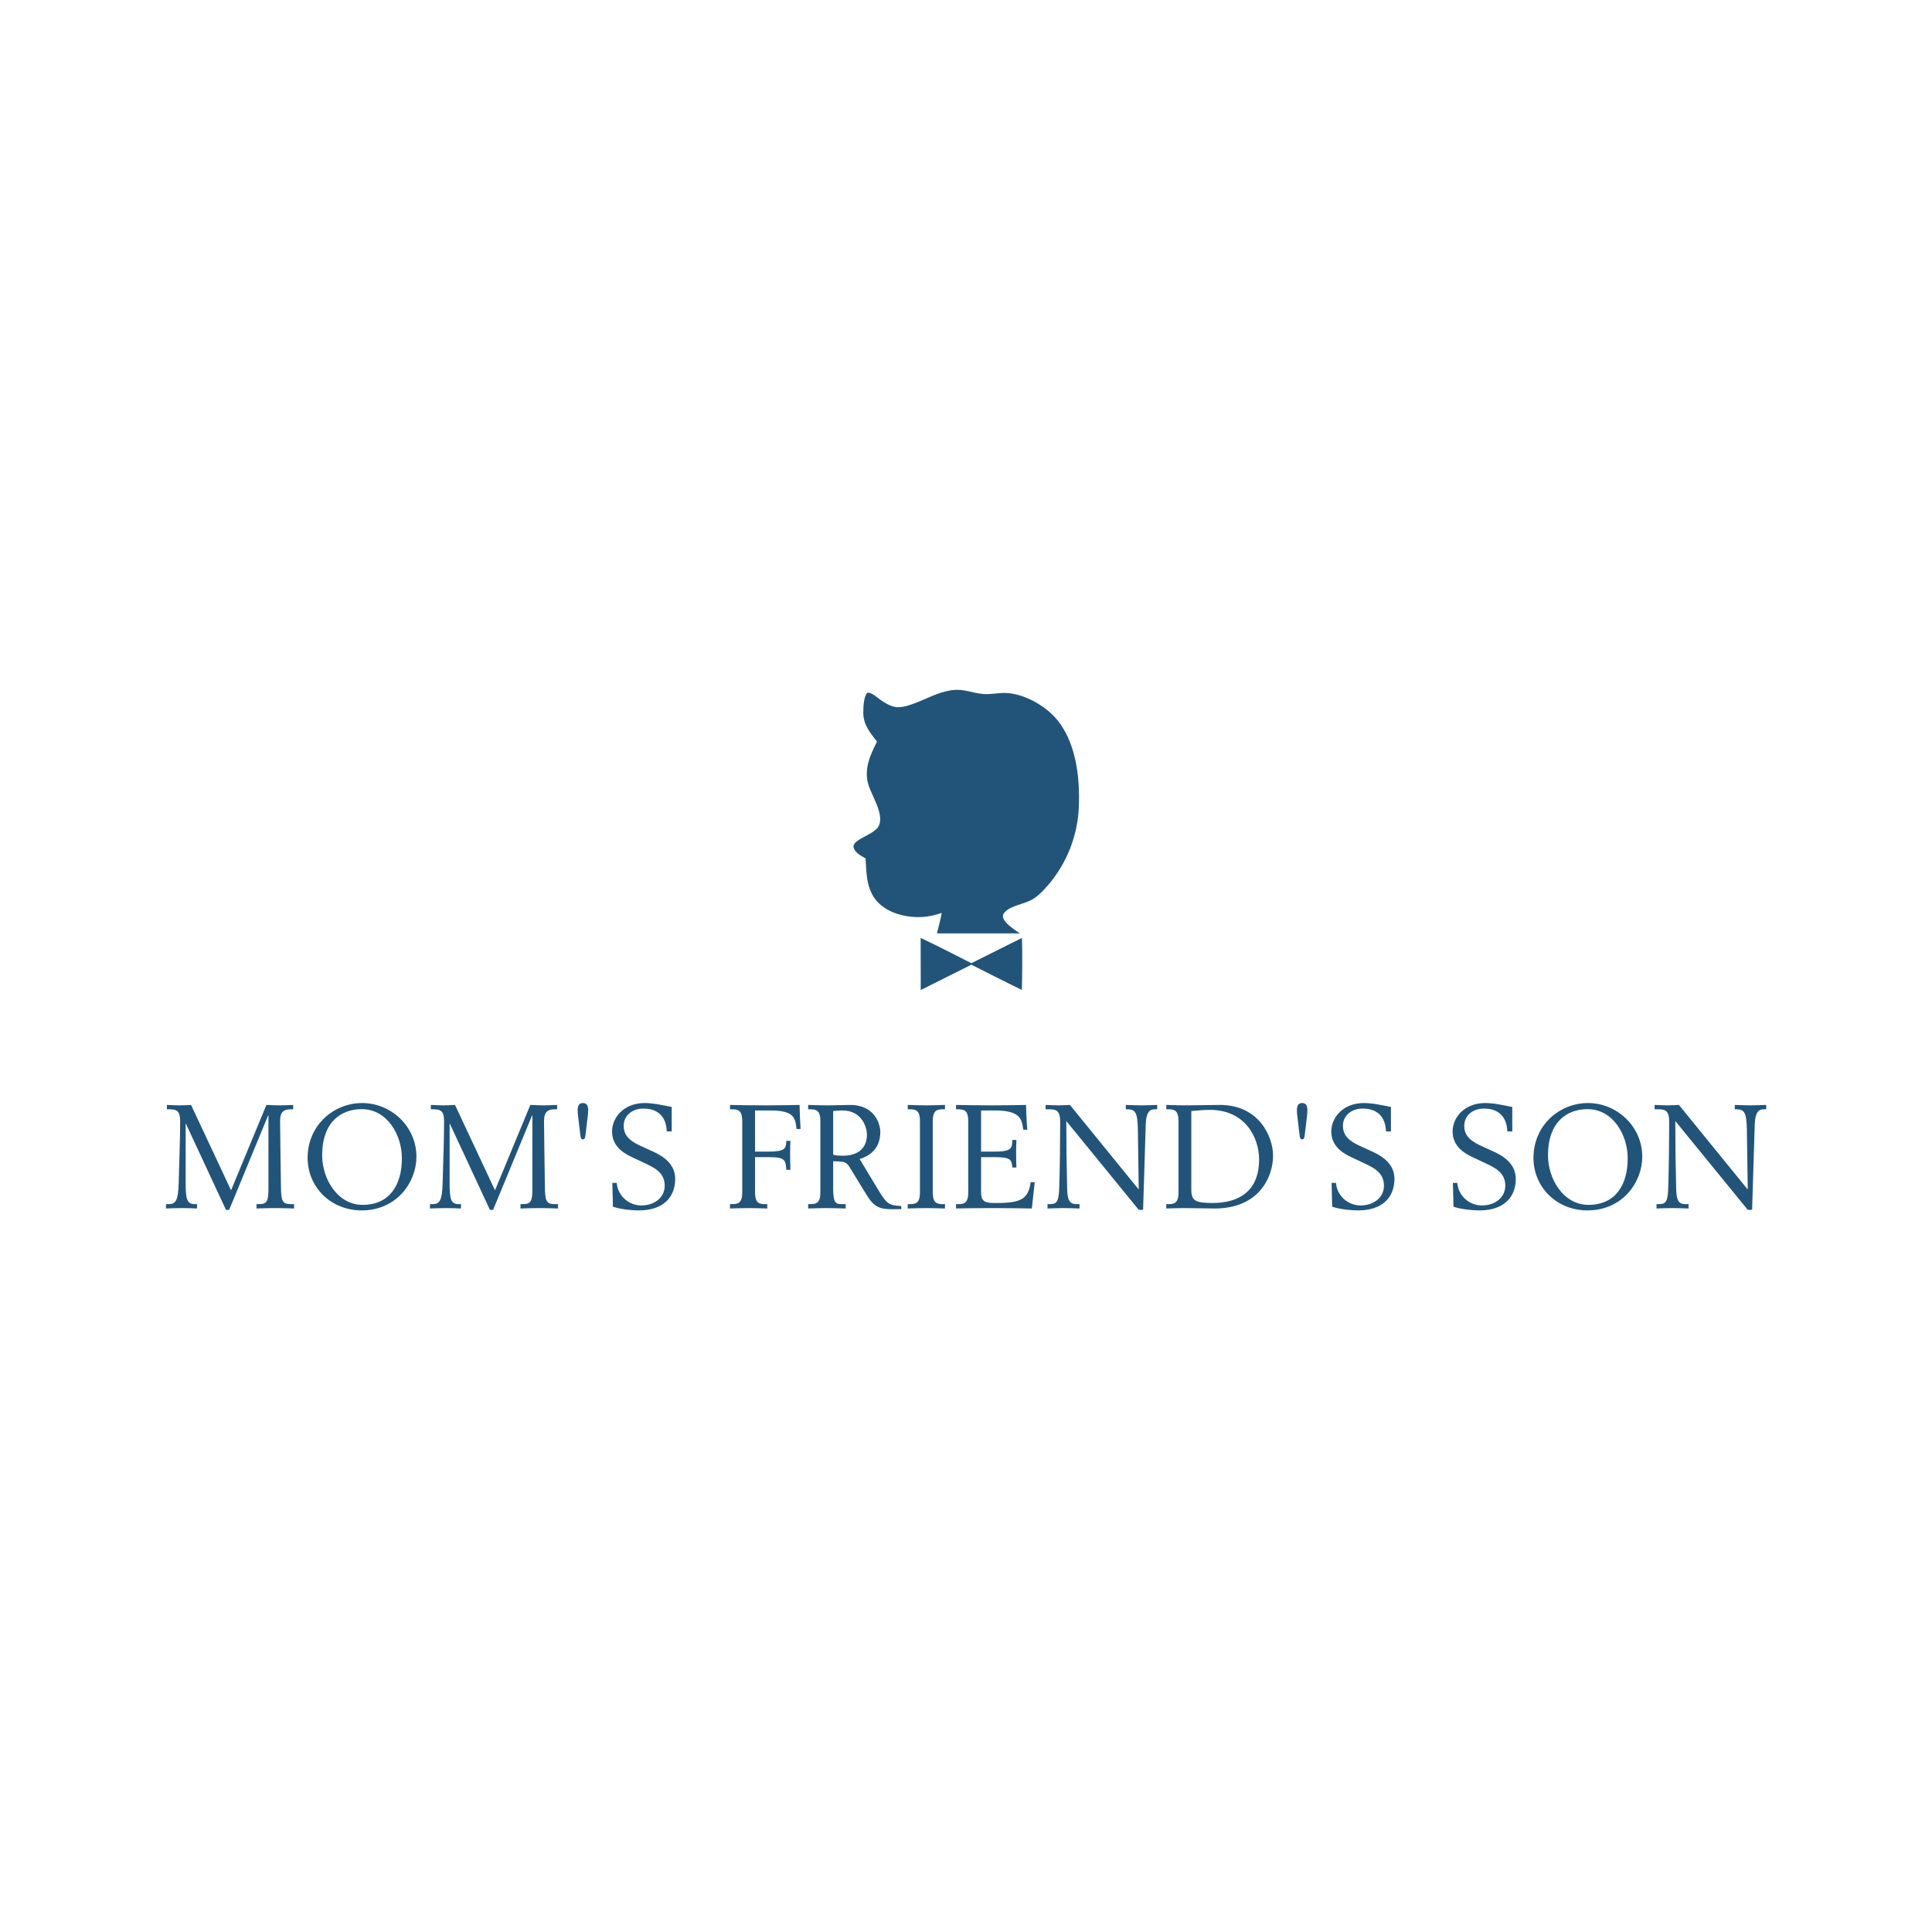 <?xml version="1.0" encoding="UTF-8"?> <svg xmlns="http://www.w3.org/2000/svg" width="1700" height="1700" viewBox="0 0 1700 1700" fill="none"><path d="M146.096 1063.38V1059.54H148.4C154.672 1059.54 156.848 1056.34 157.232 1040.73C157.616 1022.94 158.512 1005.02 158.512 986.584C158.512 978.008 155.952 976.088 149.168 976.088H146.864V972.248C150.832 972.376 153.904 972.632 157.872 972.632C161.712 972.632 166.576 972.376 168.112 972.248L203.312 1047.38L234.416 972.248C238.512 972.376 242.48 972.632 246.192 972.632C250.032 972.632 254 972.376 257.968 972.248V976.088H256.304C250.416 976.088 246.448 977.496 246.448 986.584C246.448 993.112 246.96 1025.24 247.216 1044.57C247.344 1057.37 248.752 1059.54 256.176 1059.54H258.736V1063.38C254.512 1063.26 249.136 1063 242.352 1063C235.696 1063 230.064 1063.26 225.712 1063.38V1059.54H227.632C234.8 1059.54 236.208 1057.24 236.208 1045.98V981.464H235.952L201.648 1064.54H198.832L163.632 988.888H163.376V1041.37C163.376 1055.32 164.528 1059.54 171.568 1059.54H173.36V1063.38C170.16 1063.26 165.552 1063 159.792 1063C154.16 1063 149.936 1063.26 146.096 1063.38ZM270.683 1018.84C270.683 990.296 293.467 970.584 318.683 970.584C344.155 970.584 366.427 991.192 366.427 1017.82C366.427 1040.34 349.019 1065.05 318.299 1065.05C290.651 1065.05 270.683 1044.18 270.683 1018.84ZM353.627 1019.22C353.627 998.616 340.699 975.96 318.299 975.96C300.379 975.96 283.483 986.968 283.483 1016.66C283.483 1037.4 297.051 1060.18 319.067 1060.18C342.747 1060.18 353.627 1042.78 353.627 1019.22ZM378.346 1063.38V1059.54H380.65C386.922 1059.54 389.098 1056.34 389.482 1040.73C389.866 1022.94 390.762 1005.02 390.762 986.584C390.762 978.008 388.202 976.088 381.418 976.088H379.114V972.248C383.082 972.376 386.154 972.632 390.122 972.632C393.962 972.632 398.826 972.376 400.362 972.248L435.562 1047.38L466.666 972.248C470.762 972.376 474.73 972.632 478.442 972.632C482.282 972.632 486.25 972.376 490.218 972.248V976.088H488.554C482.666 976.088 478.698 977.496 478.698 986.584C478.698 993.112 479.21 1025.24 479.466 1044.57C479.594 1057.37 481.002 1059.54 488.426 1059.54H490.986V1063.38C486.762 1063.26 481.386 1063 474.602 1063C467.946 1063 462.314 1063.26 457.962 1063.38V1059.54H459.882C467.05 1059.54 468.458 1057.24 468.458 1045.98V981.464H468.202L433.898 1064.54H431.082L395.882 988.888H395.626V1041.37C395.626 1055.32 396.778 1059.54 403.818 1059.54H405.61V1063.38C402.41 1063.26 397.802 1063 392.042 1063C386.41 1063 382.186 1063.26 378.346 1063.38ZM517.013 983.512L515.093 999.384C514.965 1000.28 514.709 1002.58 512.917 1002.58C511.125 1002.58 510.869 1000.28 510.741 999.384L508.821 983.512C508.565 981.592 508.309 978.648 508.309 976.728C508.309 973.272 509.333 970.584 512.917 970.584C516.501 970.584 517.525 973.272 517.525 976.728C517.525 978.648 517.269 981.592 517.013 983.512ZM591.038 974.04V995.544H586.686C586.558 991.448 585.534 975.448 566.206 975.448C555.582 975.448 548.798 982.232 548.798 990.552C548.798 997.976 552.638 1003.22 563.262 1008.09L575.038 1013.46C584.254 1017.69 594.11 1024.6 594.11 1037.4C594.11 1053.4 583.614 1065.05 562.238 1065.05C560.19 1065.05 549.054 1064.92 539.326 1061.85L538.814 1040.86H542.654C543.678 1052.63 553.534 1060.7 564.414 1060.7C575.422 1060.7 584.894 1054.04 584.894 1043.29C584.894 1032.02 576.062 1027.67 568.894 1024.22L555.07 1017.69C545.342 1013.08 538.558 1006.17 538.558 995.672C538.558 982.488 549.822 970.584 567.102 970.584C575.166 970.584 583.102 972.504 591.038 974.04ZM642.364 1063.38V1059.54H644.668C650.556 1059.54 653.116 1057.37 653.116 1049.05V986.584C653.116 978.264 650.556 976.088 644.668 976.088H642.364V972.248C646.076 972.376 660.668 972.632 673.468 972.632C688.572 972.632 694.588 972.376 703.548 972.248C703.676 979.672 704.06 987.096 704.444 993.368H700.86C699.836 983.512 698.684 977.112 677.564 977.112H664.38V1013.34H675.516C691.132 1013.34 691.644 1010.65 691.9 1003.86H695.484C695.356 1006.04 695.228 1010.01 695.228 1015.64C695.228 1020.63 695.356 1024.73 695.484 1029.34H691.9C691.26 1020.89 691.132 1018.2 676.668 1018.2H664.38V1049.05C664.38 1057.37 666.94 1059.54 672.828 1059.54H675.132V1063.38C669.756 1063.26 664.38 1063 658.748 1063C652.988 1063 646.844 1063.26 642.364 1063.38ZM711.114 1063.38V1059.54H713.418C719.306 1059.54 721.866 1057.37 721.866 1049.05V986.584C721.866 978.264 719.306 976.088 713.418 976.088H711.114V972.248C715.594 972.376 721.738 972.632 727.498 972.632C736.074 972.632 742.218 972.248 747.85 972.248C770.506 972.248 774.602 990.04 774.602 995.928C774.602 1012.7 762.826 1017.82 756.426 1019.86L773.578 1048.28C780.618 1059.8 782.666 1060.57 793.034 1061.21V1063.9C790.602 1063.9 788.298 1064.02 785.866 1064.02C774.602 1064.02 769.354 1062.62 762.57 1051.48L747.594 1027.03C744.65 1022.3 742.986 1022.04 733.13 1021.78V1045.98C733.13 1058.14 735.306 1059.54 740.426 1059.54H744.138V1063.38C738.506 1063.26 733.13 1063 727.498 1063C721.738 1063 715.594 1063.26 711.114 1063.38ZM733.13 977.624V1016.02C735.306 1016.79 738.506 1016.92 741.834 1016.92C753.354 1016.92 762.826 1011.67 762.826 998.36C762.826 992.728 758.986 977.112 741.194 977.112C738.122 977.112 735.69 977.368 733.13 977.624ZM798.739 1063.38V1059.54H801.043C806.931 1059.54 809.491 1057.37 809.491 1049.05V986.584C809.491 978.264 806.931 976.088 801.043 976.088H798.739V972.248C803.219 972.376 809.363 972.632 815.123 972.632C820.755 972.632 826.131 972.376 831.507 972.248V976.088H829.203C823.315 976.088 820.755 978.264 820.755 986.584V1049.05C820.755 1057.37 823.315 1059.54 829.203 1059.54H831.507V1063.38C826.131 1063.26 820.755 1063 815.123 1063C809.363 1063 803.219 1063.26 798.739 1063.38ZM841.239 1063.38V1059.54H843.543C849.431 1059.54 851.991 1057.37 851.991 1049.05V986.584C851.991 978.264 849.431 976.088 843.543 976.088H841.239V972.248C845.335 972.376 859.927 972.632 872.727 972.632C887.831 972.632 893.847 972.376 902.807 972.248C903.063 980.184 903.319 987.096 903.959 994.008H900.375C899.095 985.048 898.199 977.112 875.543 977.112H863.255V1013.34H874.391C890.007 1013.34 890.519 1010.65 890.775 1003.1H894.359C894.231 1006.04 894.103 1010.01 894.103 1015.64C894.103 1020.63 894.231 1024.73 894.359 1027.29H890.775C890.135 1020.89 890.007 1018.2 875.543 1018.2H863.255V1048.92C863.255 1056.6 866.071 1058.52 874.263 1058.52H877.719C899.223 1058.52 904.855 1054.42 906.903 1040.22H910.487C909.591 1048.15 908.823 1055.58 907.927 1063.38C900.247 1063.26 886.551 1063 872.727 1063C856.855 1063 845.335 1063.26 841.239 1063.38ZM921.736 1063.38V1059.54H923.784C930.568 1059.54 931.72 1056.73 932.104 1043.29C932.616 1026.39 932.872 1002.07 932.872 987.224C932.872 978.008 930.056 976.088 923.656 976.088H920.072V972.248C923.528 972.376 927.368 972.632 931.336 972.632C934.92 972.632 938.248 972.376 941.448 972.248L1001.74 1046.36H1001.99L1001.22 993.88C1000.97 979.16 999.048 976.088 992.136 976.088H990.6V972.248C994.568 972.376 999.688 972.632 1004.42 972.632C1009.03 972.632 1013.64 972.376 1018.25 972.248V976.088H1016.2C1012.23 976.088 1008.52 977.496 1008.14 989.912L1005.83 1064.54H1001.99L938.504 986.712H938.248C938.248 1006.55 938.504 1026.26 939.016 1046.1C939.272 1056.6 941.32 1059.54 947.336 1059.54H949.896V1063.38C945.672 1063.26 940.552 1063 935.816 1063C930.952 1063 925.704 1063.26 921.736 1063.38ZM1026.24 1063.38V1059.54H1028.54C1034.43 1059.54 1036.99 1057.37 1036.99 1049.05V986.584C1036.99 978.264 1034.43 976.088 1028.54 976.088H1026.24V972.248C1030.72 972.376 1036.86 972.632 1042.62 972.632C1052.86 972.632 1063.23 972.248 1073.47 972.248C1108.03 972.248 1120.19 1000.41 1120.19 1016.92C1120.19 1035.61 1107.9 1063.38 1068.74 1063.38C1060.93 1063.38 1051.71 1063 1042.62 1063C1036.86 1063 1030.72 1063.26 1026.24 1063.38ZM1048.26 977.624V1046.87C1048.26 1056.86 1052.35 1058.52 1066.94 1058.52C1089.34 1058.52 1107.9 1048.79 1107.9 1020.25C1107.9 1001.56 1096.26 976.6 1064.51 976.6C1059.14 976.6 1053.76 977.112 1048.26 977.624ZM1149.89 983.512L1147.97 999.384C1147.84 1000.28 1147.58 1002.58 1145.79 1002.58C1144 1002.58 1143.74 1000.28 1143.62 999.384L1141.7 983.512C1141.44 981.592 1141.18 978.648 1141.18 976.728C1141.18 973.272 1142.21 970.584 1145.79 970.584C1149.38 970.584 1150.4 973.272 1150.4 976.728C1150.4 978.648 1150.14 981.592 1149.89 983.512ZM1223.91 974.04V995.544H1219.56C1219.43 991.448 1218.41 975.448 1199.08 975.448C1188.46 975.448 1181.67 982.232 1181.67 990.552C1181.67 997.976 1185.51 1003.22 1196.14 1008.09L1207.91 1013.46C1217.13 1017.69 1226.99 1024.6 1226.99 1037.4C1226.99 1053.4 1216.49 1065.05 1195.11 1065.05C1193.07 1065.05 1181.93 1064.92 1172.2 1061.85L1171.69 1040.86H1175.53C1176.55 1052.63 1186.41 1060.7 1197.29 1060.7C1208.3 1060.7 1217.77 1054.04 1217.77 1043.29C1217.77 1032.02 1208.94 1027.67 1201.77 1024.22L1187.95 1017.69C1178.22 1013.08 1171.43 1006.17 1171.43 995.672C1171.43 982.488 1182.7 970.584 1199.98 970.584C1208.04 970.584 1215.98 972.504 1223.91 974.04ZM1330.66 974.04V995.544H1326.31C1326.18 991.448 1325.16 975.448 1305.83 975.448C1295.21 975.448 1288.42 982.232 1288.42 990.552C1288.42 997.976 1292.26 1003.22 1302.89 1008.09L1314.66 1013.46C1323.88 1017.69 1333.74 1024.6 1333.74 1037.4C1333.74 1053.4 1323.24 1065.05 1301.86 1065.05C1299.82 1065.05 1288.68 1064.92 1278.95 1061.85L1278.44 1040.86H1282.28C1283.3 1052.63 1293.16 1060.7 1304.04 1060.7C1315.05 1060.7 1324.52 1054.04 1324.52 1043.29C1324.52 1032.02 1315.69 1027.67 1308.52 1024.22L1294.7 1017.69C1284.97 1013.08 1278.18 1006.17 1278.18 995.672C1278.18 982.488 1289.45 970.584 1306.73 970.584C1314.79 970.584 1322.73 972.504 1330.66 974.04ZM1349.31 1018.84C1349.31 990.296 1372.09 970.584 1397.31 970.584C1422.78 970.584 1445.05 991.192 1445.05 1017.82C1445.05 1040.34 1427.64 1065.05 1396.92 1065.05C1369.28 1065.05 1349.31 1044.18 1349.31 1018.84ZM1432.25 1019.22C1432.25 998.616 1419.32 975.96 1396.92 975.96C1379 975.96 1362.11 986.968 1362.11 1016.66C1362.11 1037.4 1375.68 1060.18 1397.69 1060.18C1421.37 1060.18 1432.25 1042.78 1432.25 1019.22ZM1457.61 1063.38V1059.54H1459.66C1466.44 1059.54 1467.6 1056.73 1467.98 1043.29C1468.49 1026.39 1468.75 1002.07 1468.75 987.224C1468.75 978.008 1465.93 976.088 1459.53 976.088H1455.95V972.248C1459.4 972.376 1463.24 972.632 1467.21 972.632C1470.8 972.632 1474.12 972.376 1477.32 972.248L1537.61 1046.36H1537.87L1537.1 993.88C1536.84 979.16 1534.92 976.088 1528.01 976.088H1526.48V972.248C1530.44 972.376 1535.56 972.632 1540.3 972.632C1544.91 972.632 1549.52 972.376 1554.12 972.248V976.088H1552.08C1548.11 976.088 1544.4 977.496 1544.01 989.912L1541.71 1064.54H1537.87L1474.38 986.712H1474.12C1474.12 1006.55 1474.38 1026.26 1474.89 1046.1C1475.15 1056.6 1477.2 1059.54 1483.21 1059.54H1485.77V1063.38C1481.55 1063.26 1476.43 1063 1471.69 1063C1466.83 1063 1461.58 1063.26 1457.61 1063.38Z" fill="#225479"></path><path d="M810.1 825.304C825.142 832.298 839.891 840.08 854.713 847.535L899.218 825.295C899.688 840.475 899.474 855.866 899.156 871.055C884.238 863.891 869.51 856.254 854.705 848.855L810.178 871.136L810.1 825.304Z" fill="#225479"></path><path d="M837.624 607.251C848.839 605.997 854.988 609.812 865.271 610.673C871.727 611.213 878.269 609.55 884.772 609.743C899.973 610.197 917.693 619.771 927.893 630.764C946.528 650.848 950.4 683.207 949.289 709.588C949.231 711.17 949.14 712.751 949.016 714.33C948.891 715.908 948.733 717.484 948.543 719.057C948.352 720.629 948.128 722.196 947.871 723.759C947.614 725.321 947.324 726.878 947.002 728.429C946.68 729.979 946.325 731.522 945.937 733.058C945.549 734.593 945.13 736.12 944.678 737.638C944.226 739.156 943.743 740.663 943.228 742.161C942.712 743.658 942.165 745.144 941.587 746.619C941.009 748.093 940.4 749.554 939.761 751.003C939.121 752.451 938.451 753.886 937.751 755.307C937.051 756.727 936.321 758.133 935.562 759.523C934.802 760.912 934.014 762.285 933.197 763.642C932.379 764.998 931.534 766.337 930.661 767.658C929.787 768.979 928.886 770.281 927.958 771.564C927.029 772.847 926.074 774.11 925.092 775.353C924.11 776.595 923.103 777.817 922.07 779.017C918.091 783.592 913.38 788.624 908.042 791.628C901.036 795.57 889.804 796.706 884.225 802.494C883.106 803.655 882.321 804.948 882.528 806.633C883.222 812.285 892.976 818.155 897.359 821.29L833.649 821.303L824.415 821.279C825.995 815.3 827.503 809.357 828.682 803.281C823.235 805.079 818.163 806.399 812.429 806.81C799.395 807.743 783.959 804.47 774.062 795.462C762.401 784.848 762.455 769.83 761.638 755.311C757.817 753.162 752.659 750.53 751.203 746.067C748.735 738.507 769.562 734.847 773.367 726.533C777.934 716.553 767.378 700.471 764.39 691.319C759.784 677.21 765.482 664.919 771.693 652.544C765.568 644.665 759.578 637.62 759.641 627.111C759.668 622.577 759.857 612.891 763.178 609.587C766.774 608.951 771.915 613.841 774.742 615.792C779.013 618.74 783.702 621.674 788.974 622.236C798.304 623.231 815.412 613.965 824.682 610.622C828.939 609.087 833.175 608.042 837.624 607.251Z" fill="#225479"></path></svg> 